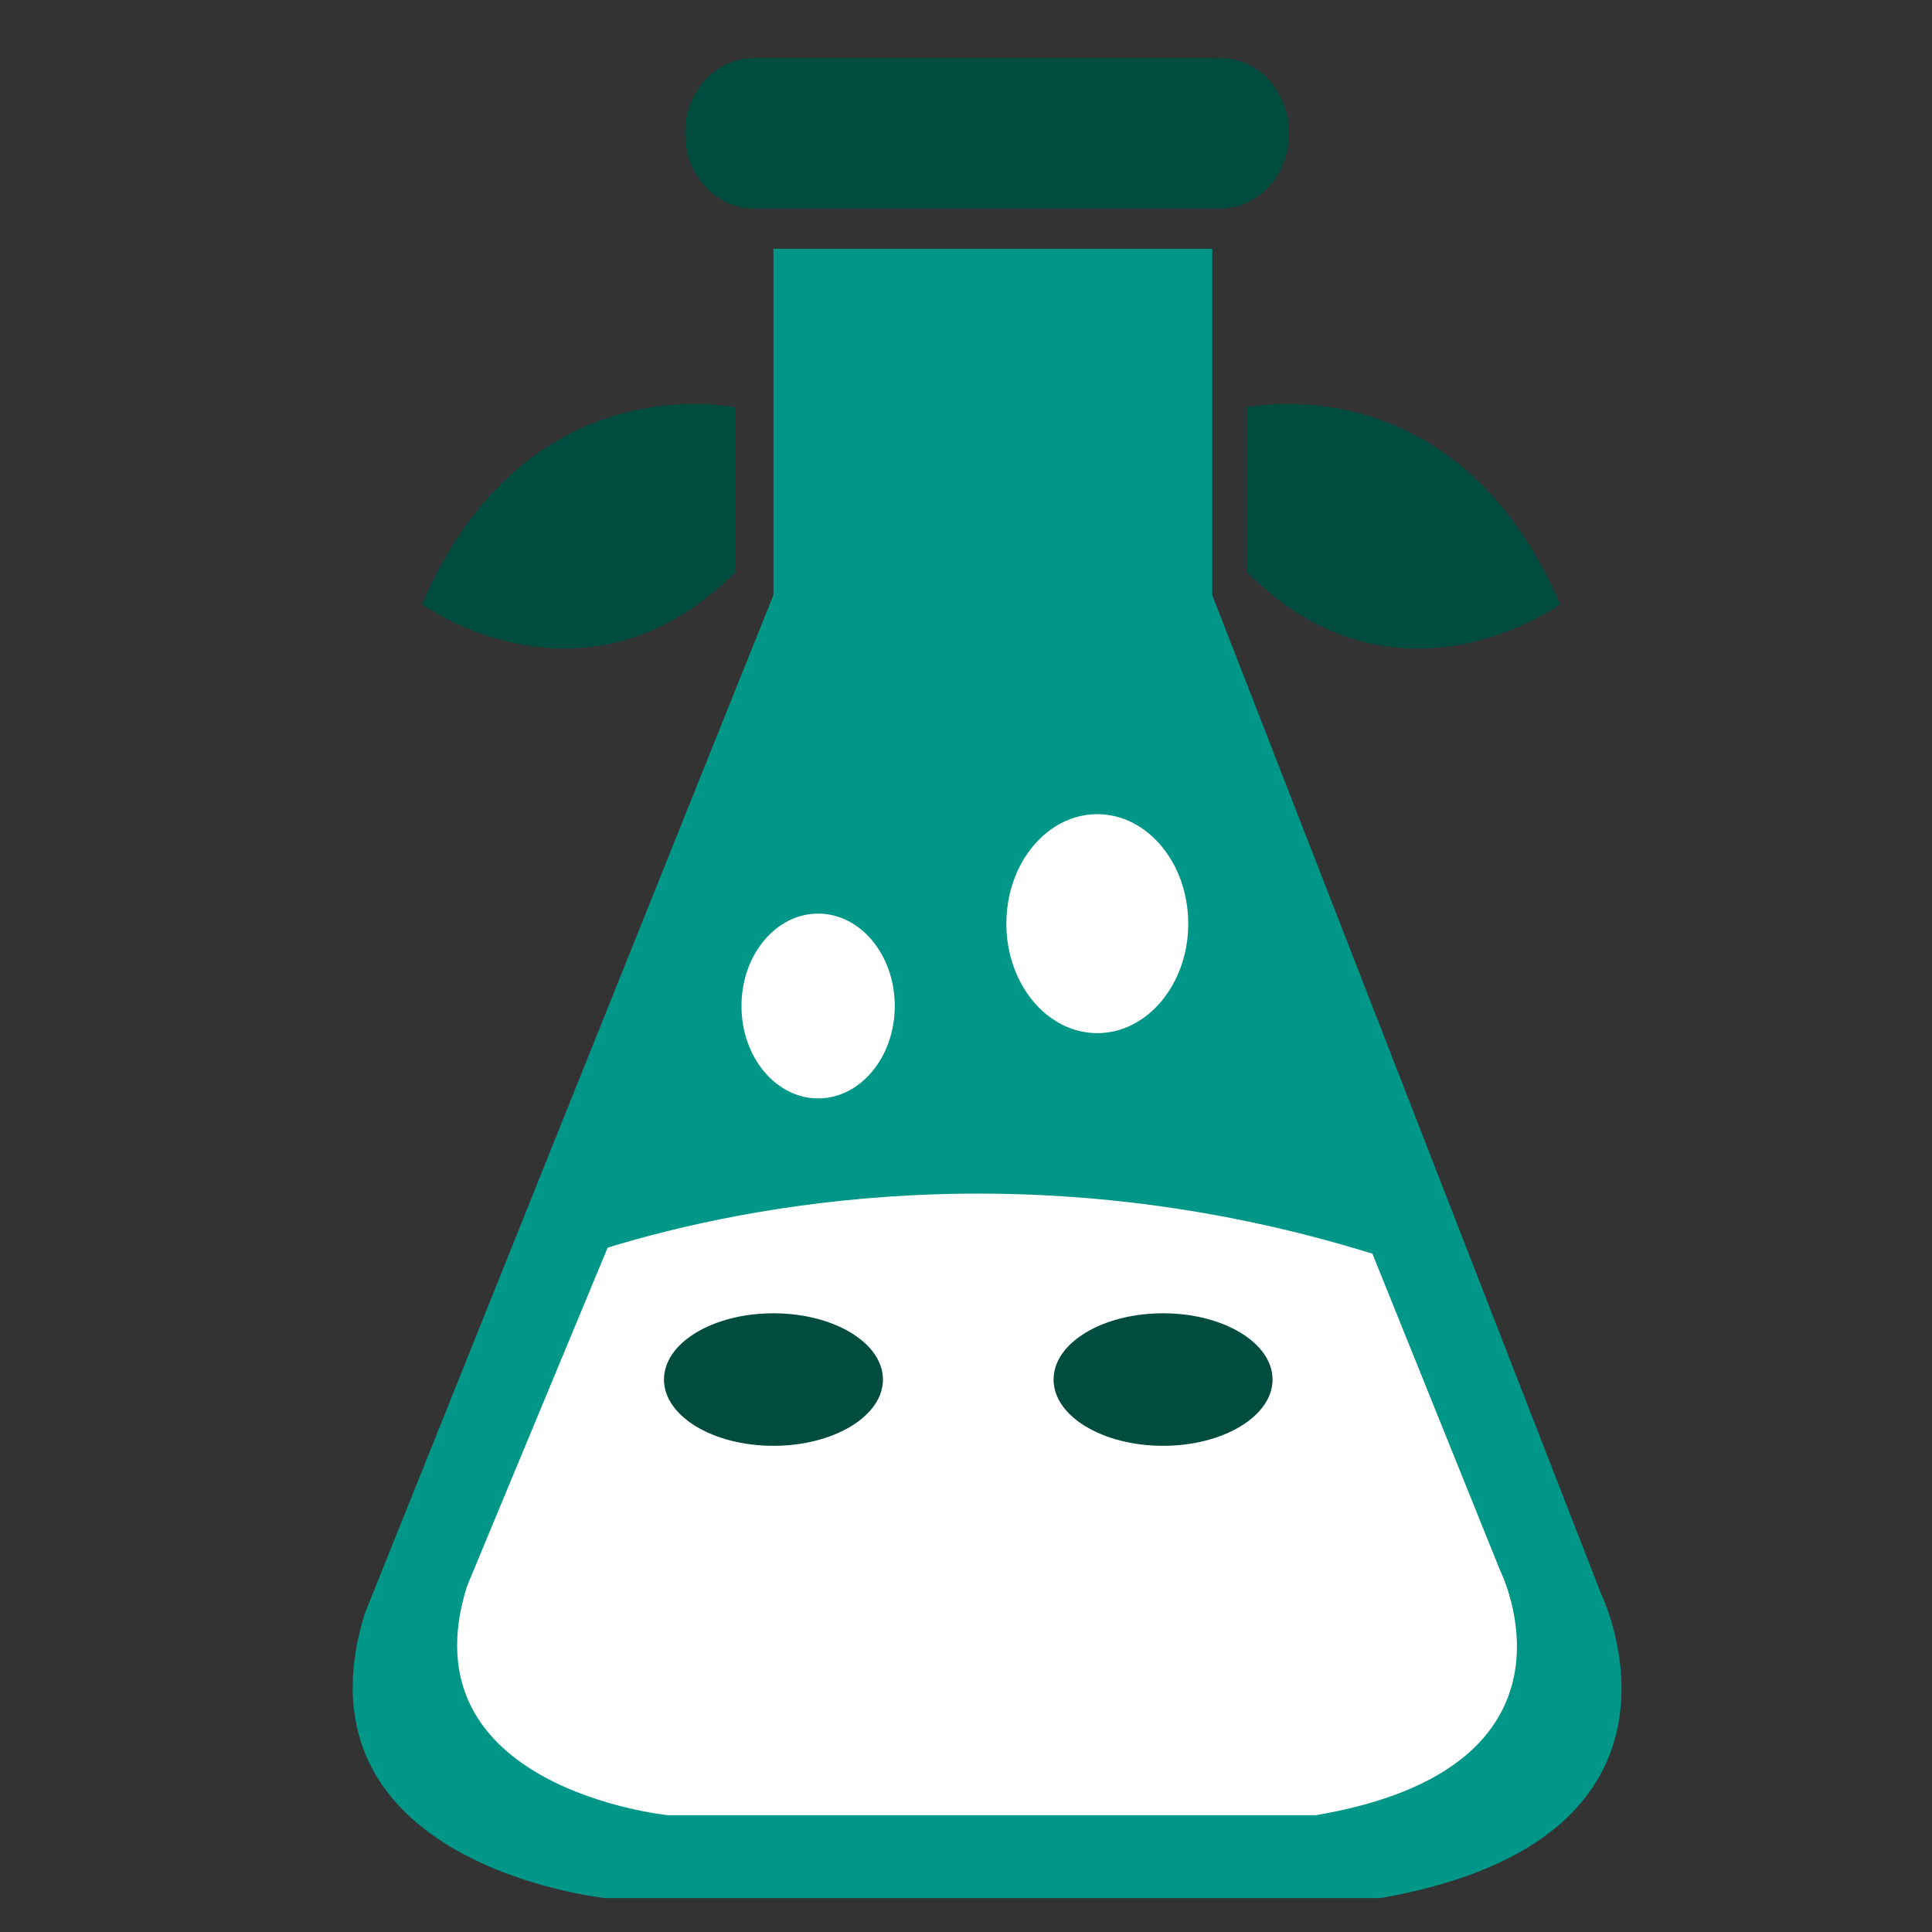 <svg version="1.1" xmlns="http://www.w3.org/2000/svg" xmlns:xlink="http://www.w3.org/1999/xlink"
	data-browser="Chrome[47.0]" preserveAspectRatio="xMidYMid meet" viewBox="-20 0 126 126">
	<rect x="-20" y="0" width="126" height="126" fill="#333333" stroke="none"/>
	<g id="logo__item--logo_0" class="logo__item">
		<g class="logo__item__inner"
			transform="translate(-33.16 -17) scale(1.585 1.585) rotate(0 0 0)">

			<g>
				<path fill="#009688"
					d="M58.182,20.961v14.249l16.012,41.125c0,0,4.888,10.044-9.093,12.491H33.206c0,0-13.031-1.36-9.907-11.678   l16.827-41.938V20.961H58.182z" />
				<g>
					<g>
						<path fill="#004D40"
							d="M58.52,19.304H39.312c-1.556,0-2.821-1.384-2.821-3.094c0-1.711,1.265-3.095,2.821-3.095H58.52     c1.563,0,2.826,1.384,2.826,3.095C61.346,17.92,60.082,19.304,58.52,19.304z" />
					</g>
				</g>
				<path fill="#FFFFFF"
					d="M53.453,44.226c2.061,0,3.742,2.014,3.742,4.508c0,2.483-1.682,4.502-3.742,4.502   c-2.066,0-3.742-2.019-3.742-4.502C49.711,46.239,51.387,44.226,53.453,44.226z" />
				<ellipse fill="#FFFFFF" cx="41.966" cy="52.119" rx="3.154" ry="3.802" />
				<path fill="#004D40"
					d="M59.606,34.265v-6.777c0,0,8.594-1.895,12.889,8.101C72.495,35.589,65.801,40.466,59.606,34.265z" />
				<path fill="#004D40"
					d="M38.557,34.265v-6.777c0,0-8.595-1.895-12.888,8.101C25.669,35.589,32.356,40.466,38.557,34.265z" />
				<path fill="#FFFFFF"
					d="M64.773,62.311c-13.975-4.335-25.724-2.008-31.467-0.249l-5.791,13.939   c-2.607,8.321,8.279,9.415,8.279,9.415h26.639c11.677-1.973,7.596-10.068,7.596-10.068L64.773,62.311z" />
				<path fill="#004D40"
					d="M44.633,67.49c0,1.503-2.02,2.726-4.508,2.726c-2.488,0-4.502-1.223-4.502-2.726   c0-1.509,2.014-2.727,4.502-2.727C42.614,64.764,44.633,65.981,44.633,67.49z" />
				<path fill="#004D40"
					d="M60.664,67.49c0,1.503-2.02,2.726-4.502,2.726c-2.495,0-4.508-1.223-4.508-2.726   c0-1.509,2.013-2.727,4.508-2.727C58.645,64.764,60.664,65.981,60.664,67.49z" />
			</g>

		</g>
	</g>
</svg>